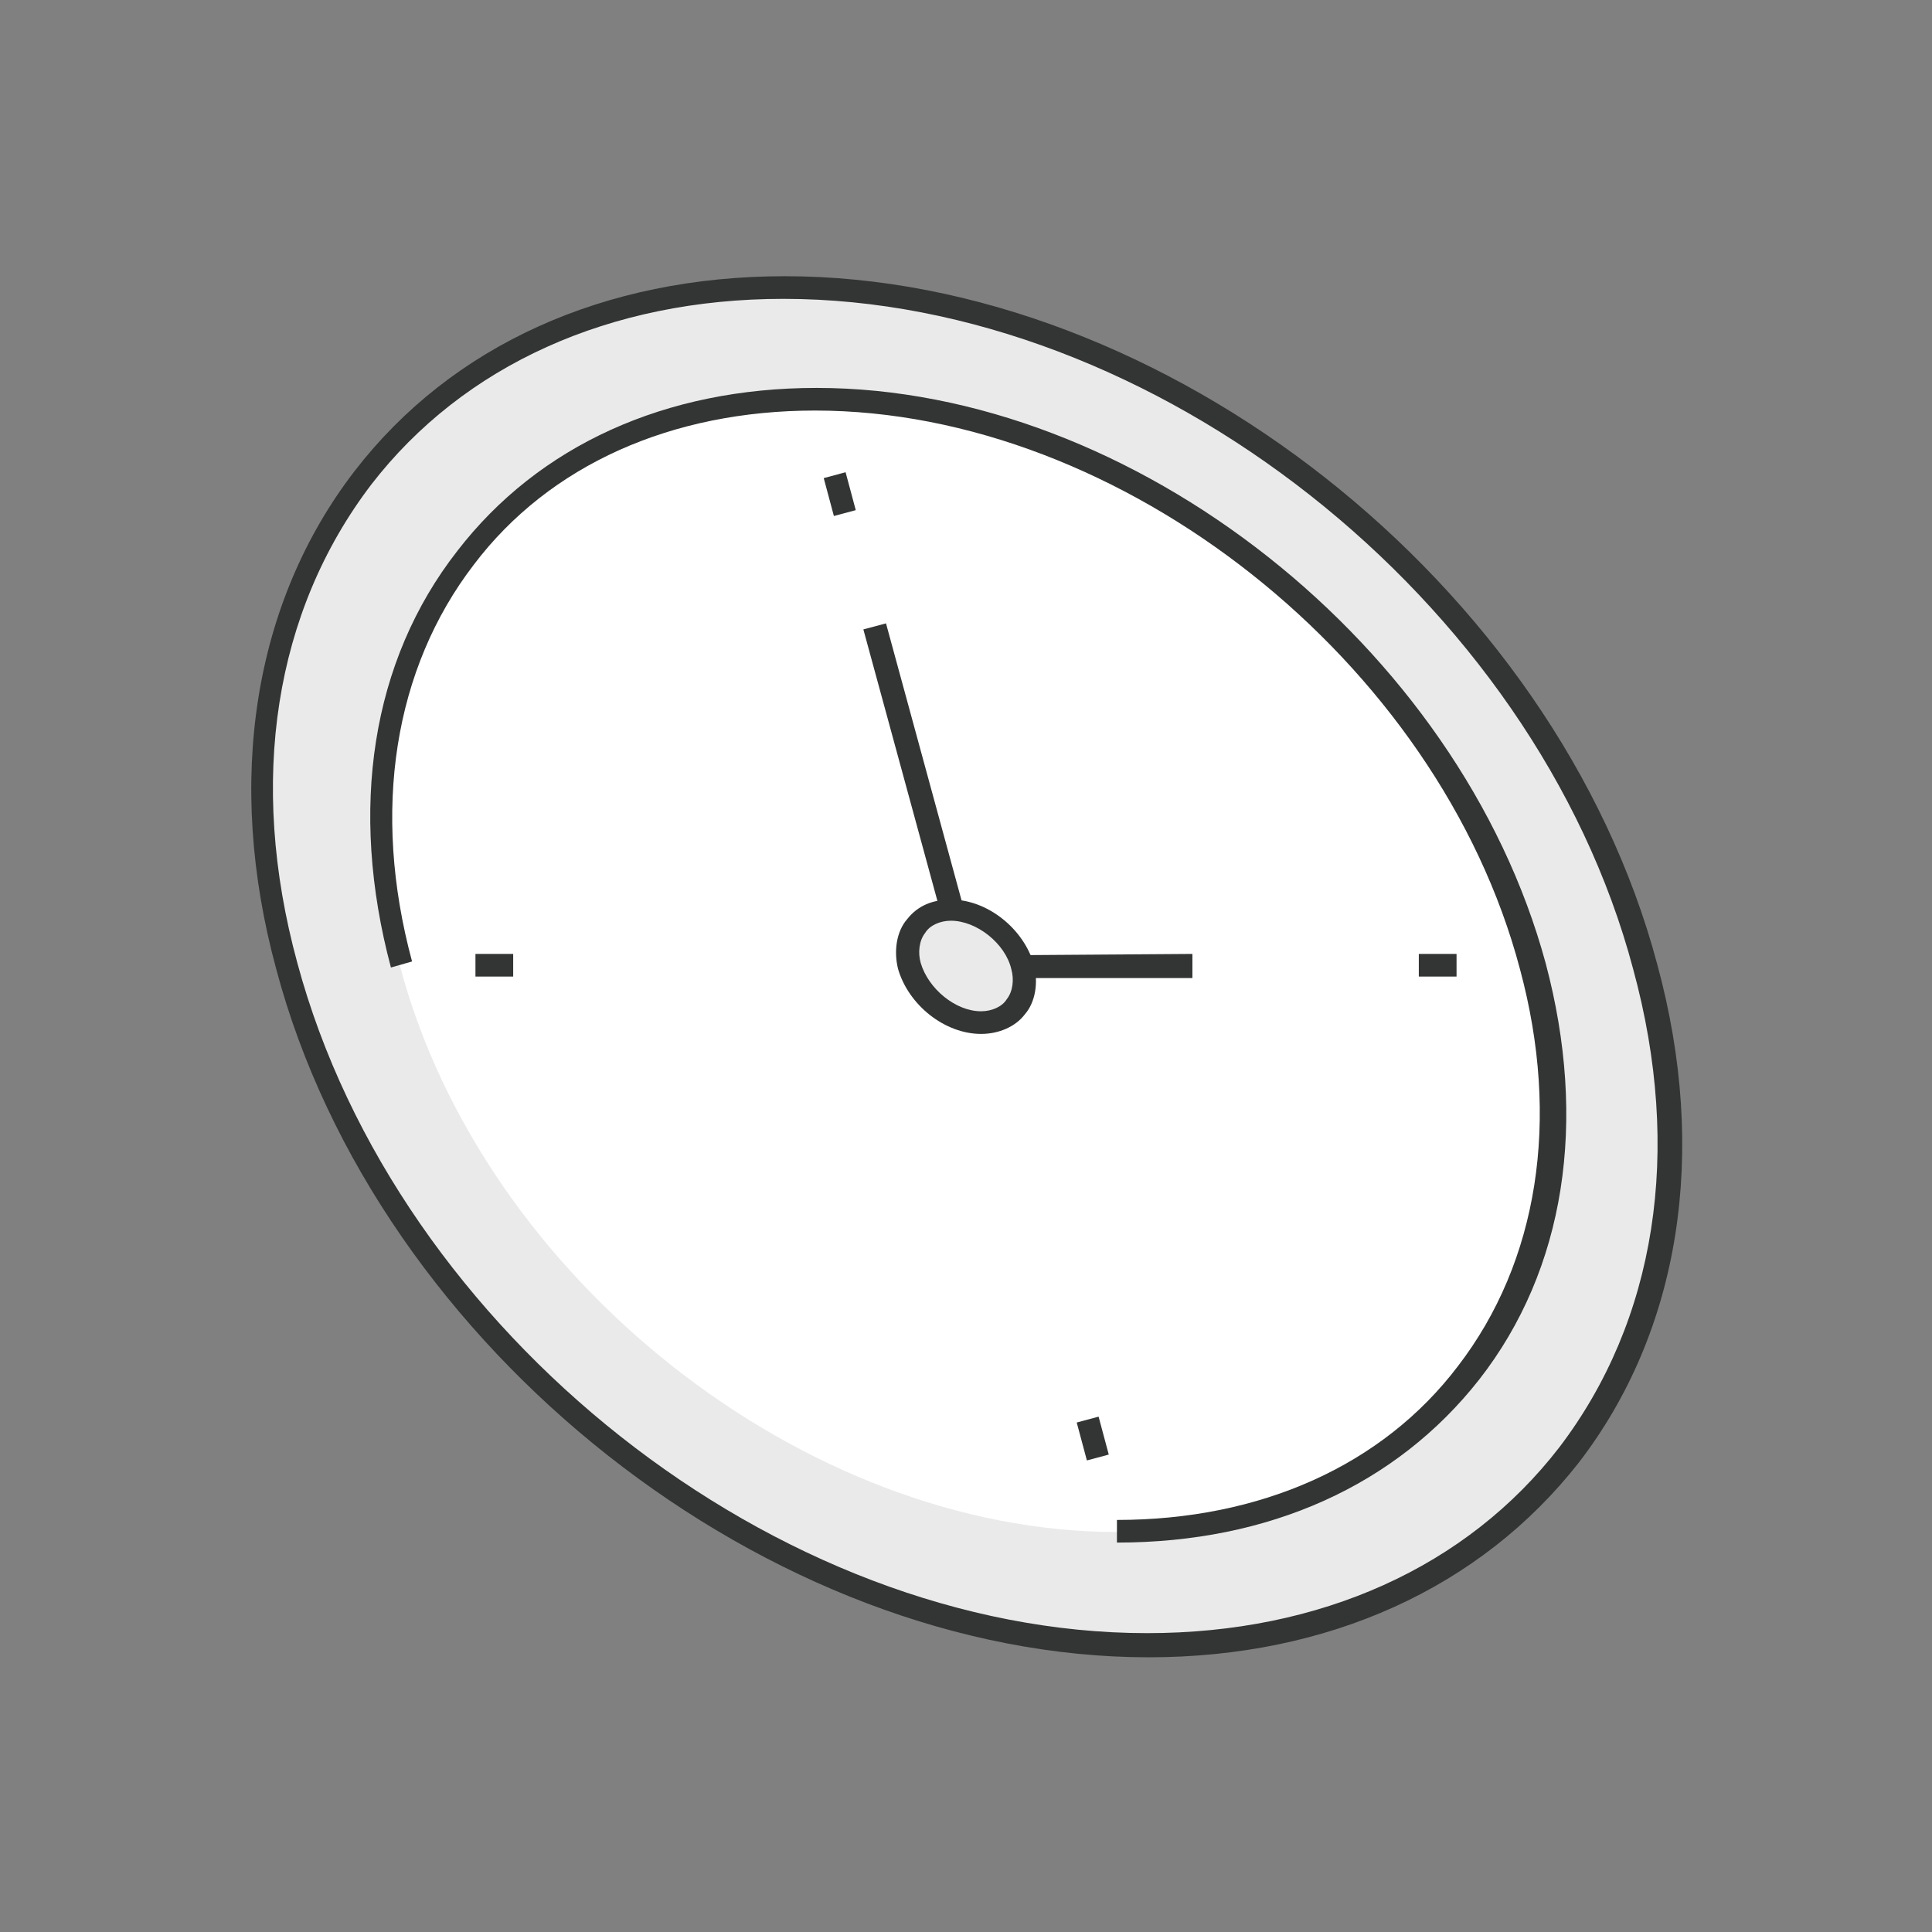 <?xml version="1.0" ?><!DOCTYPE svg  PUBLIC '-//W3C//DTD SVG 1.1//EN'  'http://www.w3.org/Graphics/SVG/1.1/DTD/svg11.dtd'><svg enable-background="new 0 0 128 128" id="Слой_1" version="1.1" viewBox="0 0 128 128" xml:space="preserve" xmlns="http://www.w3.org/2000/svg" xmlns:xlink="http://www.w3.org/1999/xlink"><rect x="0" y="0" width="128" height="128" fill="#808080" stroke="none"/><g><g><path d="M51.9,19C27.1,19,12.3,39.1,19,64s32.2,45,57.1,45s39.6-20.1,32.9-45S76.8,19,51.9,19z" fill="#FFFFFF"/></g><g><path d="M51.9,19C27.1,19,12.3,39.1,19,64s32.2,45,57.1,45s39.6-20.1,32.9-45S76.8,19,51.9,19z M74,101.5    c-20.7,0-42-16.8-47.5-37.5S33.2,26.5,54,26.5S96,43.3,101.5,64S94.8,101.5,74,101.5z" fill="#EAEAEA"/></g><g><path d="M76.1,109.8c-25.1,0-51.1-20.4-57.8-45.6c-3.4-12.5-1.5-24.3,5.2-33c6.4-8.3,16.5-12.9,28.5-12.9    c25.1,0,51.1,20.4,57.8,45.6c3.4,12.5,1.5,24.3-5.2,33C98.1,105.2,88,109.8,76.1,109.8z M51.9,19.8c-11.5,0-21.2,4.4-27.3,12.3    c-6.4,8.4-8.2,19.6-4.9,31.7c6.6,24.5,31.8,44.4,56.3,44.4c11.5,0,21.2-4.4,27.3-12.3c6.4-8.4,8.2-19.6,4.9-31.7    C101.7,39.7,76.4,19.8,51.9,19.8z" fill="#333434"/></g><g><path d="M74,102.2v-1.5c9.5,0,17.6-3.6,22.6-10.2c5.3-6.9,6.8-16.3,4.1-26.3C95.3,43.8,74.3,27.2,54,27.2    c-9.5,0-17.6,3.6-22.6,10.2c-5.3,6.9-6.8,16.3-4.1,26.3l-1.4,0.4c-2.8-10.5-1.3-20.3,4.4-27.6c5.4-7,13.8-10.8,23.8-10.8    c21,0,42.6,17.1,48.3,38.1c2.8,10.5,1.3,20.3-4.4,27.6C92.5,98.4,84.1,102.2,74,102.2z" fill="#333434"/></g><g><rect fill="#333434" height="1.5" transform="matrix(0.259 0.966 -0.966 0.259 145.657 0.699)" width="2.6" x="71.1" y="94.5"/></g><g><rect fill="#333434" height="1.5" transform="matrix(0.259 0.966 -0.966 0.259 72.871 -29.455)" width="2.6" x="54.3" y="32"/></g><g><rect fill="#333434" height="1.5" width="2.5" x="31.5" y="63.2"/></g><g><rect fill="#333434" height="1.5" width="2.5" x="94" y="63.2"/></g><g><polygon fill="#333434" points="63.5,64.8 57.2,41.7 58.7,41.3 64.7,63.3 79,63.2 79,64.8   "/></g><g><path d="M67.8,64c0.6,2.1-0.7,3.8-2.7,3.8c-2.1,0-4.2-1.7-4.8-3.8s0.7-3.8,2.7-3.8C65.1,60.2,67.2,61.9,67.8,64z" fill="#EAEAEA"/></g><g><path d="M65,68.5c-2.4,0-4.8-1.9-5.5-4.3c-0.3-1.2-0.1-2.5,0.6-3.3c0.7-0.9,1.7-1.3,2.9-1.3c2.4,0,4.8,1.9,5.5,4.3    c0.3,1.2,0.1,2.5-0.6,3.3C67.3,68,66.2,68.5,65,68.5z M63,61c-0.7,0-1.4,0.3-1.7,0.8c-0.4,0.5-0.5,1.3-0.3,2    c0.5,1.7,2.3,3.2,4,3.2c0.7,0,1.4-0.3,1.7-0.8c0.4-0.5,0.5-1.3,0.3-2C66.6,62.5,64.7,61,63,61z" fill="#333434"/></g></g></svg>